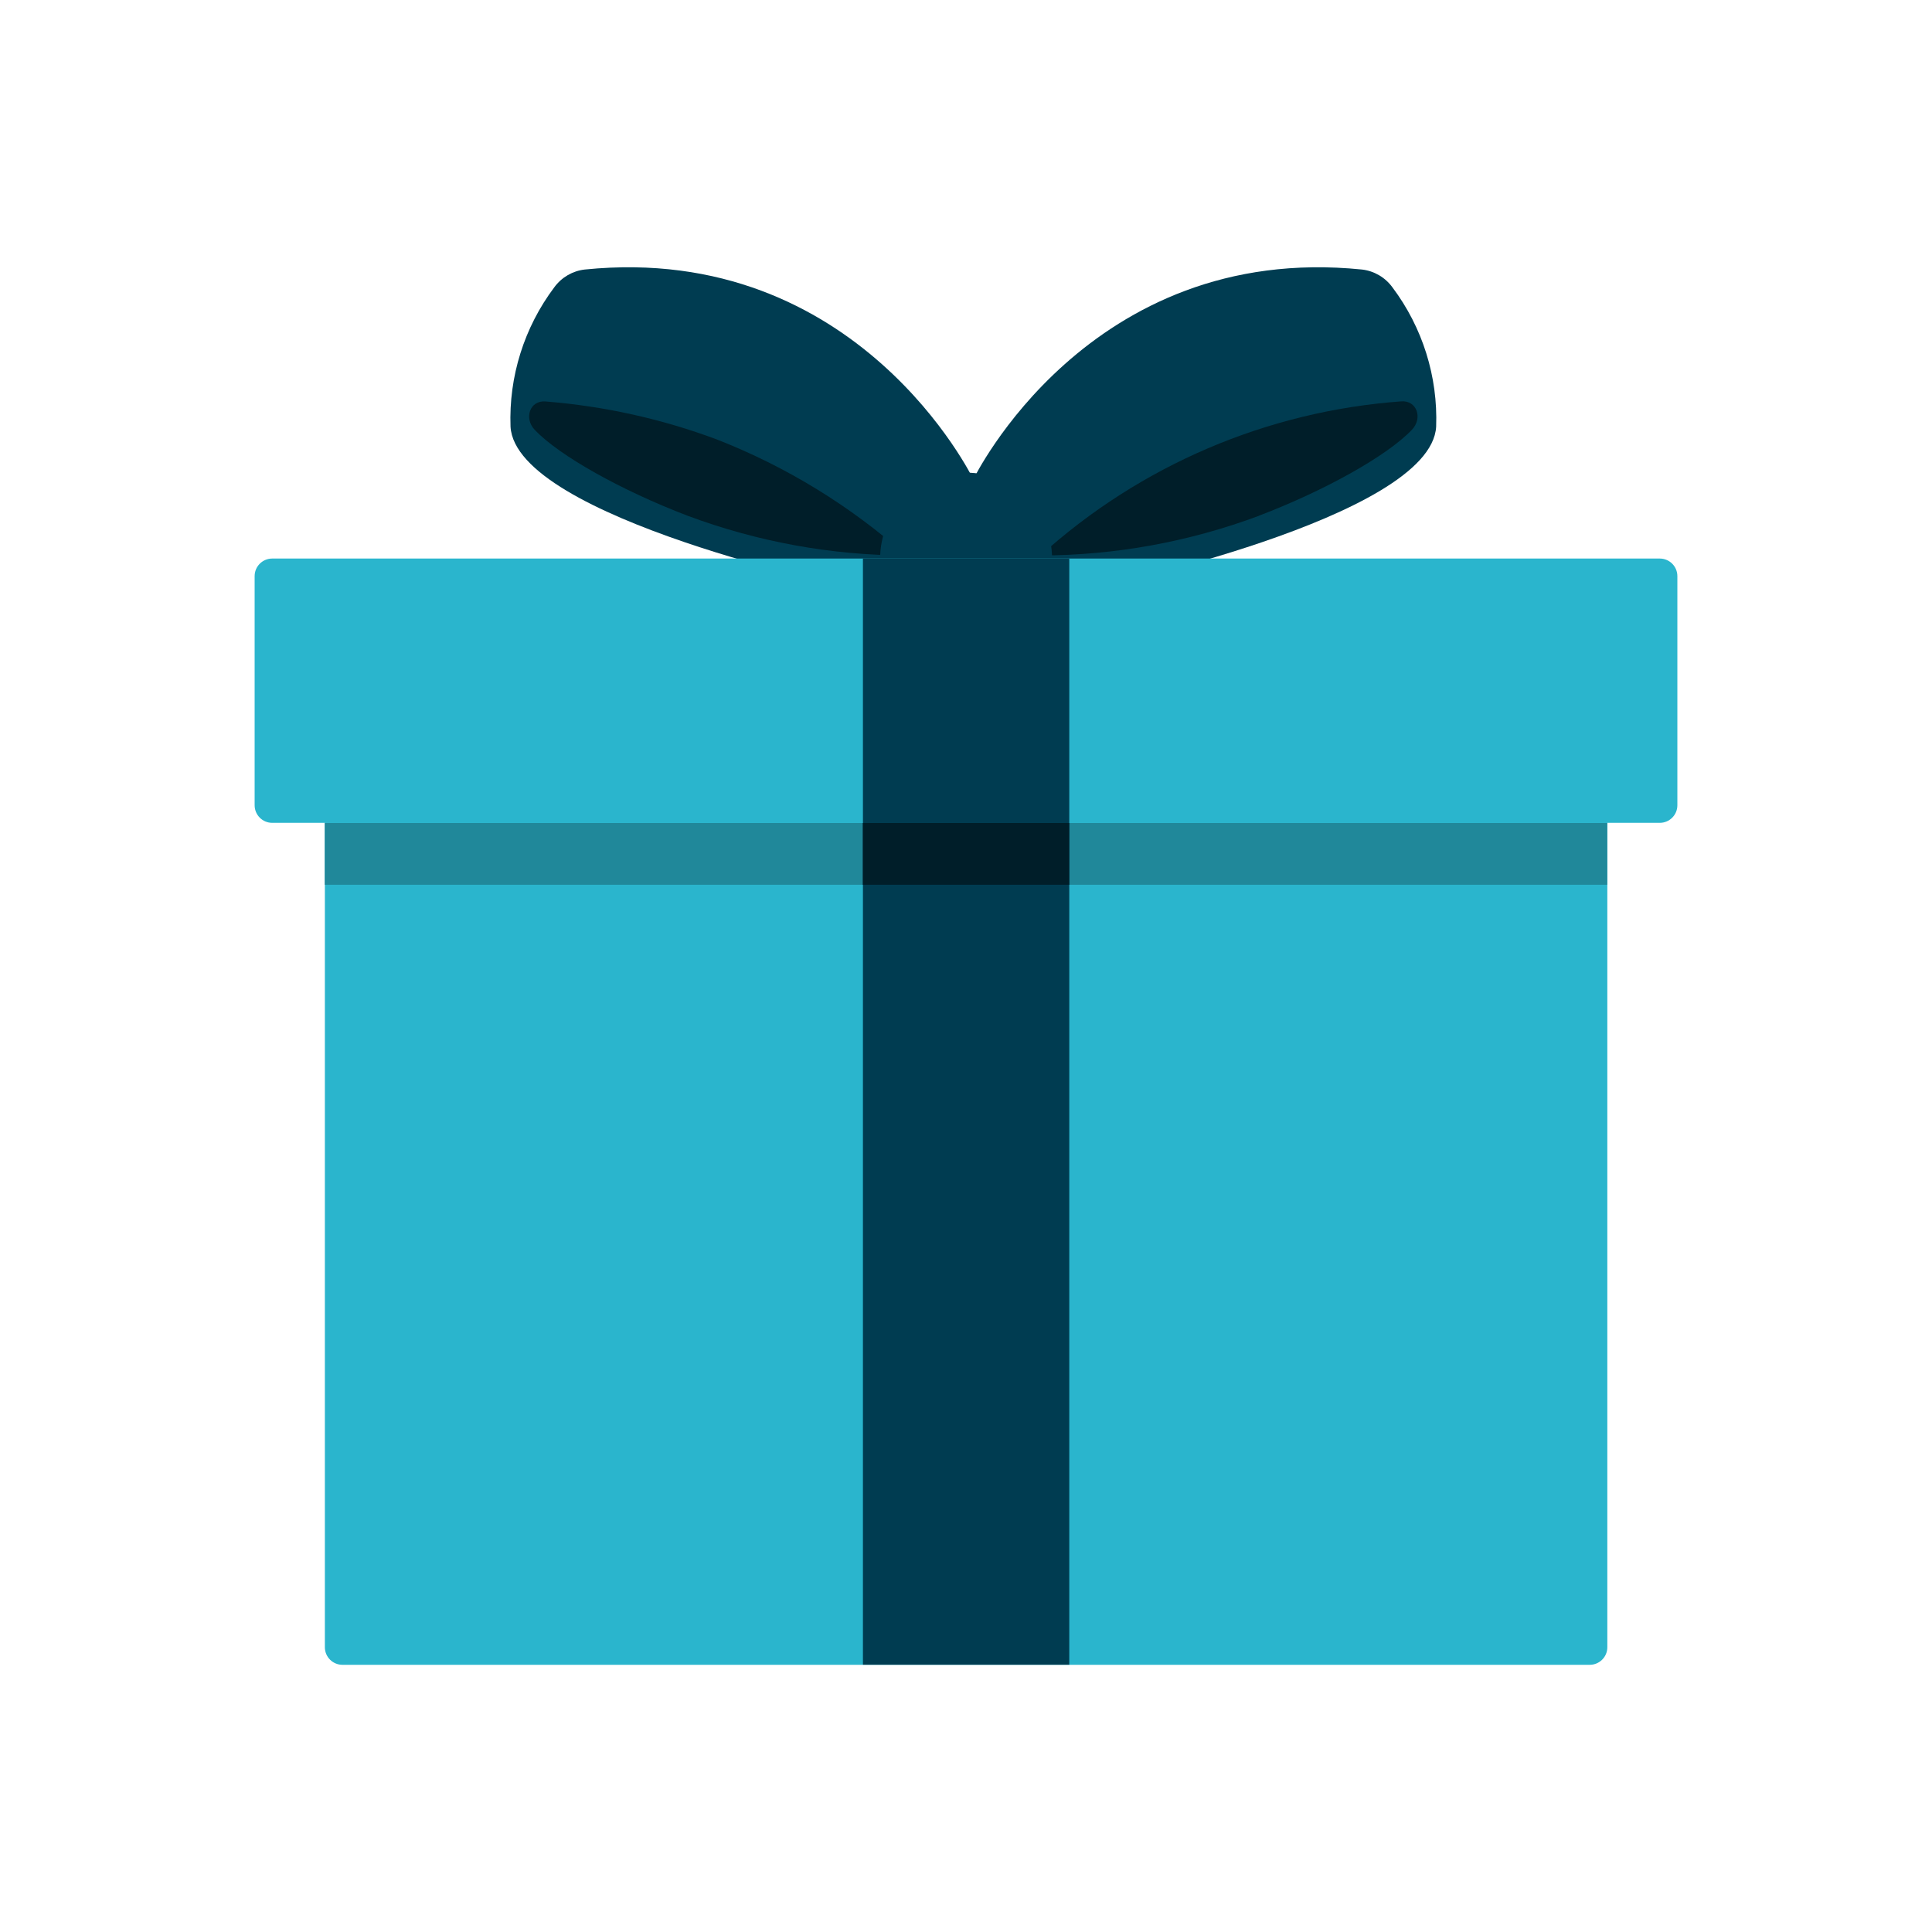 <svg viewBox="0 0 200 200" xmlns="http://www.w3.org/2000/svg" id="Layer_1"><defs><style>.cls-1{fill:#003c51;}.cls-2{fill:#20889a;}.cls-3{fill:#2ab5cd;}.cls-4{fill:#001e29;}</style></defs><path d="M100.76,49.62s11.87-24.59,40.22-21.72c1.26.14,2.41.81,3.16,1.84,3.12,4.15,4.72,9.25,4.53,14.43-.54,9.47-35.52,16.77-35.52,16.77l-7.41-1.47-4.97-9.85Z" class="cls-1"></path><path d="M130.34,53.39c-7.24,2.7-14.9,4.1-22.62,4.11,10.32-9.33,23.46-14.94,37.33-15.95,1.63-.13,2.25,1.74,1.12,2.93-2.54,2.68-8.98,6.29-15.83,8.9h0Z" class="cls-4"></path><path d="M100.76,49.62s-11.87-24.59-40.22-21.72c-1.26.14-2.41.81-3.16,1.84-3.12,4.15-4.72,9.25-4.53,14.43.54,9.47,35.52,16.77,35.52,16.77l7.41-1.47,4.97-9.85Z" class="cls-1"></path><path d="M71.18,53.39c7.24,2.7,14.9,4.1,22.62,4.11-5.77-5.13-12.41-9.2-19.6-12.01-5.7-2.13-11.67-3.45-17.73-3.93-1.63-.13-2.25,1.74-1.12,2.93,2.53,2.68,8.99,6.29,15.83,8.9Z" class="cls-4"></path><circle r="8.9" cy="57.83" cx="100.01" class="cls-1"></circle><path d="M28.18,57.82h143.64c1.01,0,1.82.82,1.82,1.82v23.72c0,1.01-.82,1.82-1.82,1.82H28.18c-1.01,0-1.82-.82-1.82-1.82v-23.72c0-1.01.82-1.82,1.82-1.82Z" class="cls-3"></path><path d="M166.39,80.18v90.34c0,1.01-.82,1.82-1.82,1.82H35.45c-1.01,0-1.82-.82-1.82-1.82v-90.34h132.76Z" class="cls-3"></path><path d="M33.62,85.2h132.76v6.39H33.62v-6.39Z" class="cls-2"></path><path d="M89.33,57.82h21.36v114.51h-21.36V57.82Z" class="cls-1"></path><path d="M89.32,85.2h21.37v6.39h-21.37v-6.39Z" class="cls-4"></path></svg>